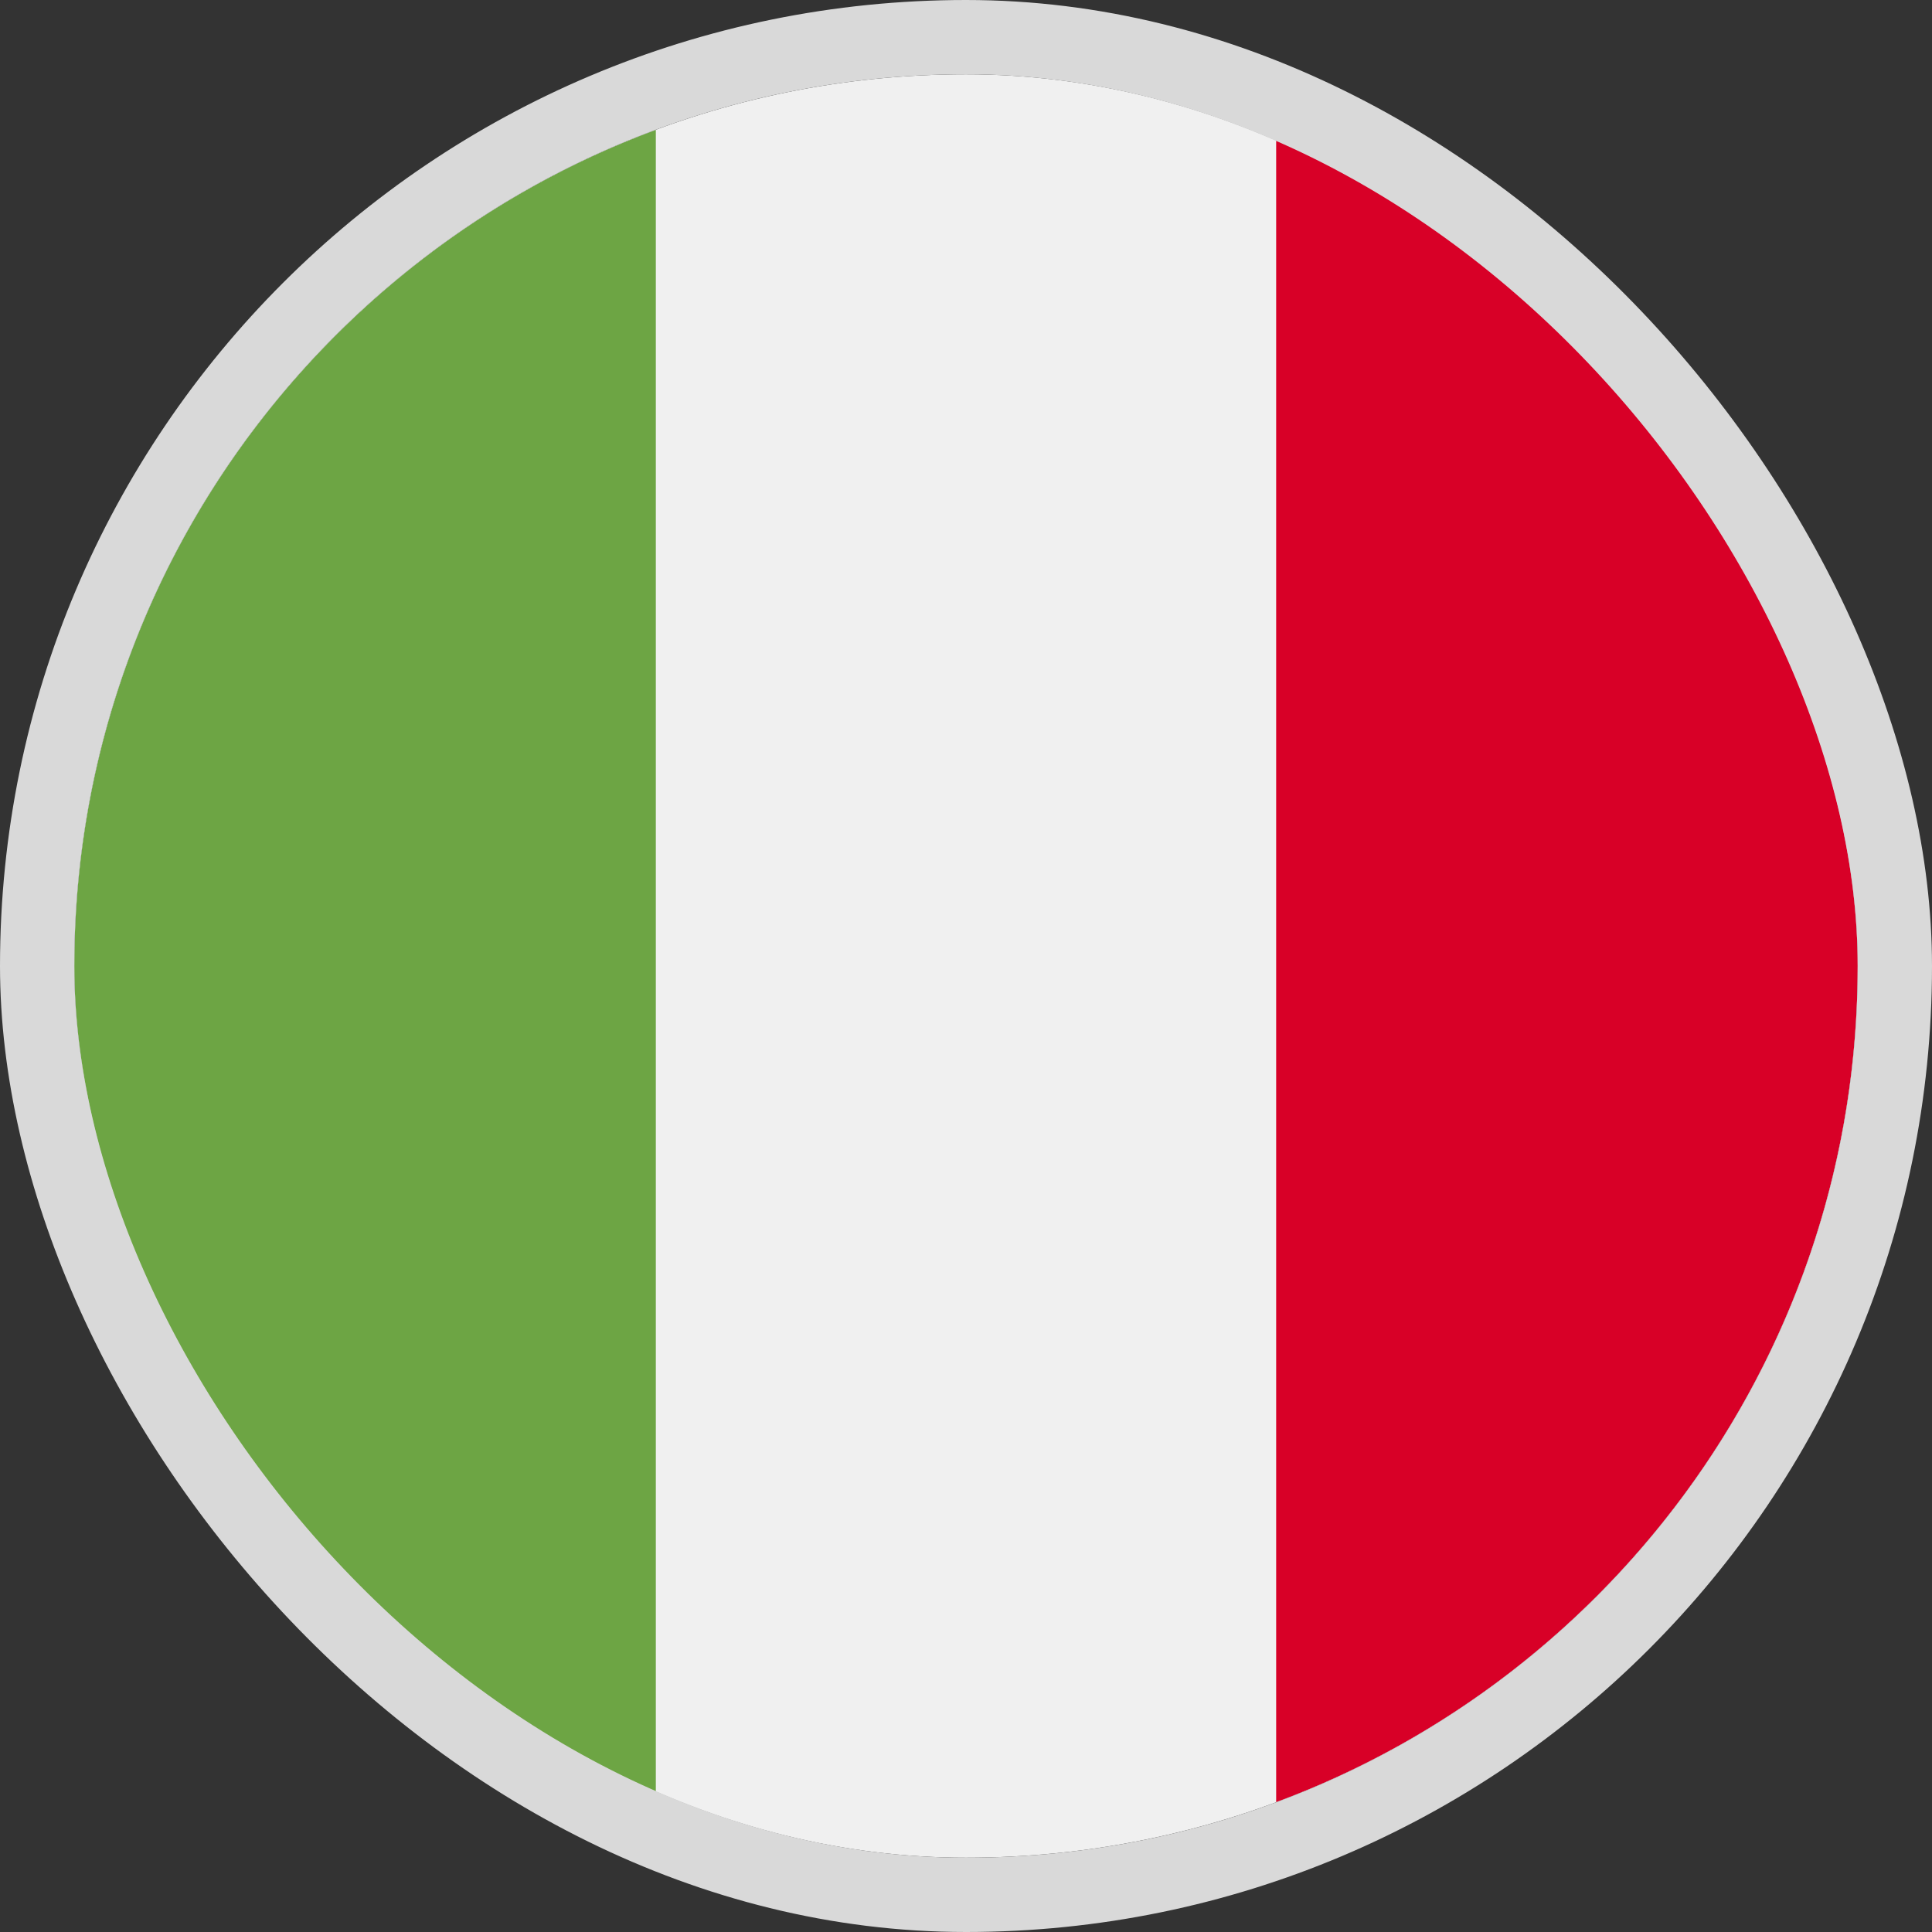 <?xml version="1.0" encoding="UTF-8"?>
<svg fill="none" viewBox="0 0 26 26" xmlns="http://www.w3.org/2000/svg">
    <rect x="0" y="0" width="26" height="26" fill="#333333" stroke="none"/>
    <g clip-path="url(#a)">
        <path d="m13 25c6.627 0 12-5.373 12-12 0-6.627-5.373-12-12-12-6.627 0-12 5.373-12 12 0 6.627 5.373 12 12 12z" fill="#F0F0F0"/>
        <path d="m25 13c0-5.16-3.256-9.558-7.826-11.254v22.507c4.57-1.696 7.826-6.094 7.826-11.254z" fill="#D80027"/>
        <path d="m1 13c0 5.16 3.256 9.558 7.826 11.254v-22.507c-4.57 1.696-7.826 6.094-7.826 11.254z" fill="#6DA544"/>
    </g>
    <rect x=".5" y=".5" width="25" height="25" rx="12.5" stroke="#D9D9D9"/>
    <defs>
        <clipPath id="a">
            <rect x="1" y="1" width="24" height="24" rx="12" fill="#fff"/>
        </clipPath>
    </defs>
</svg>
